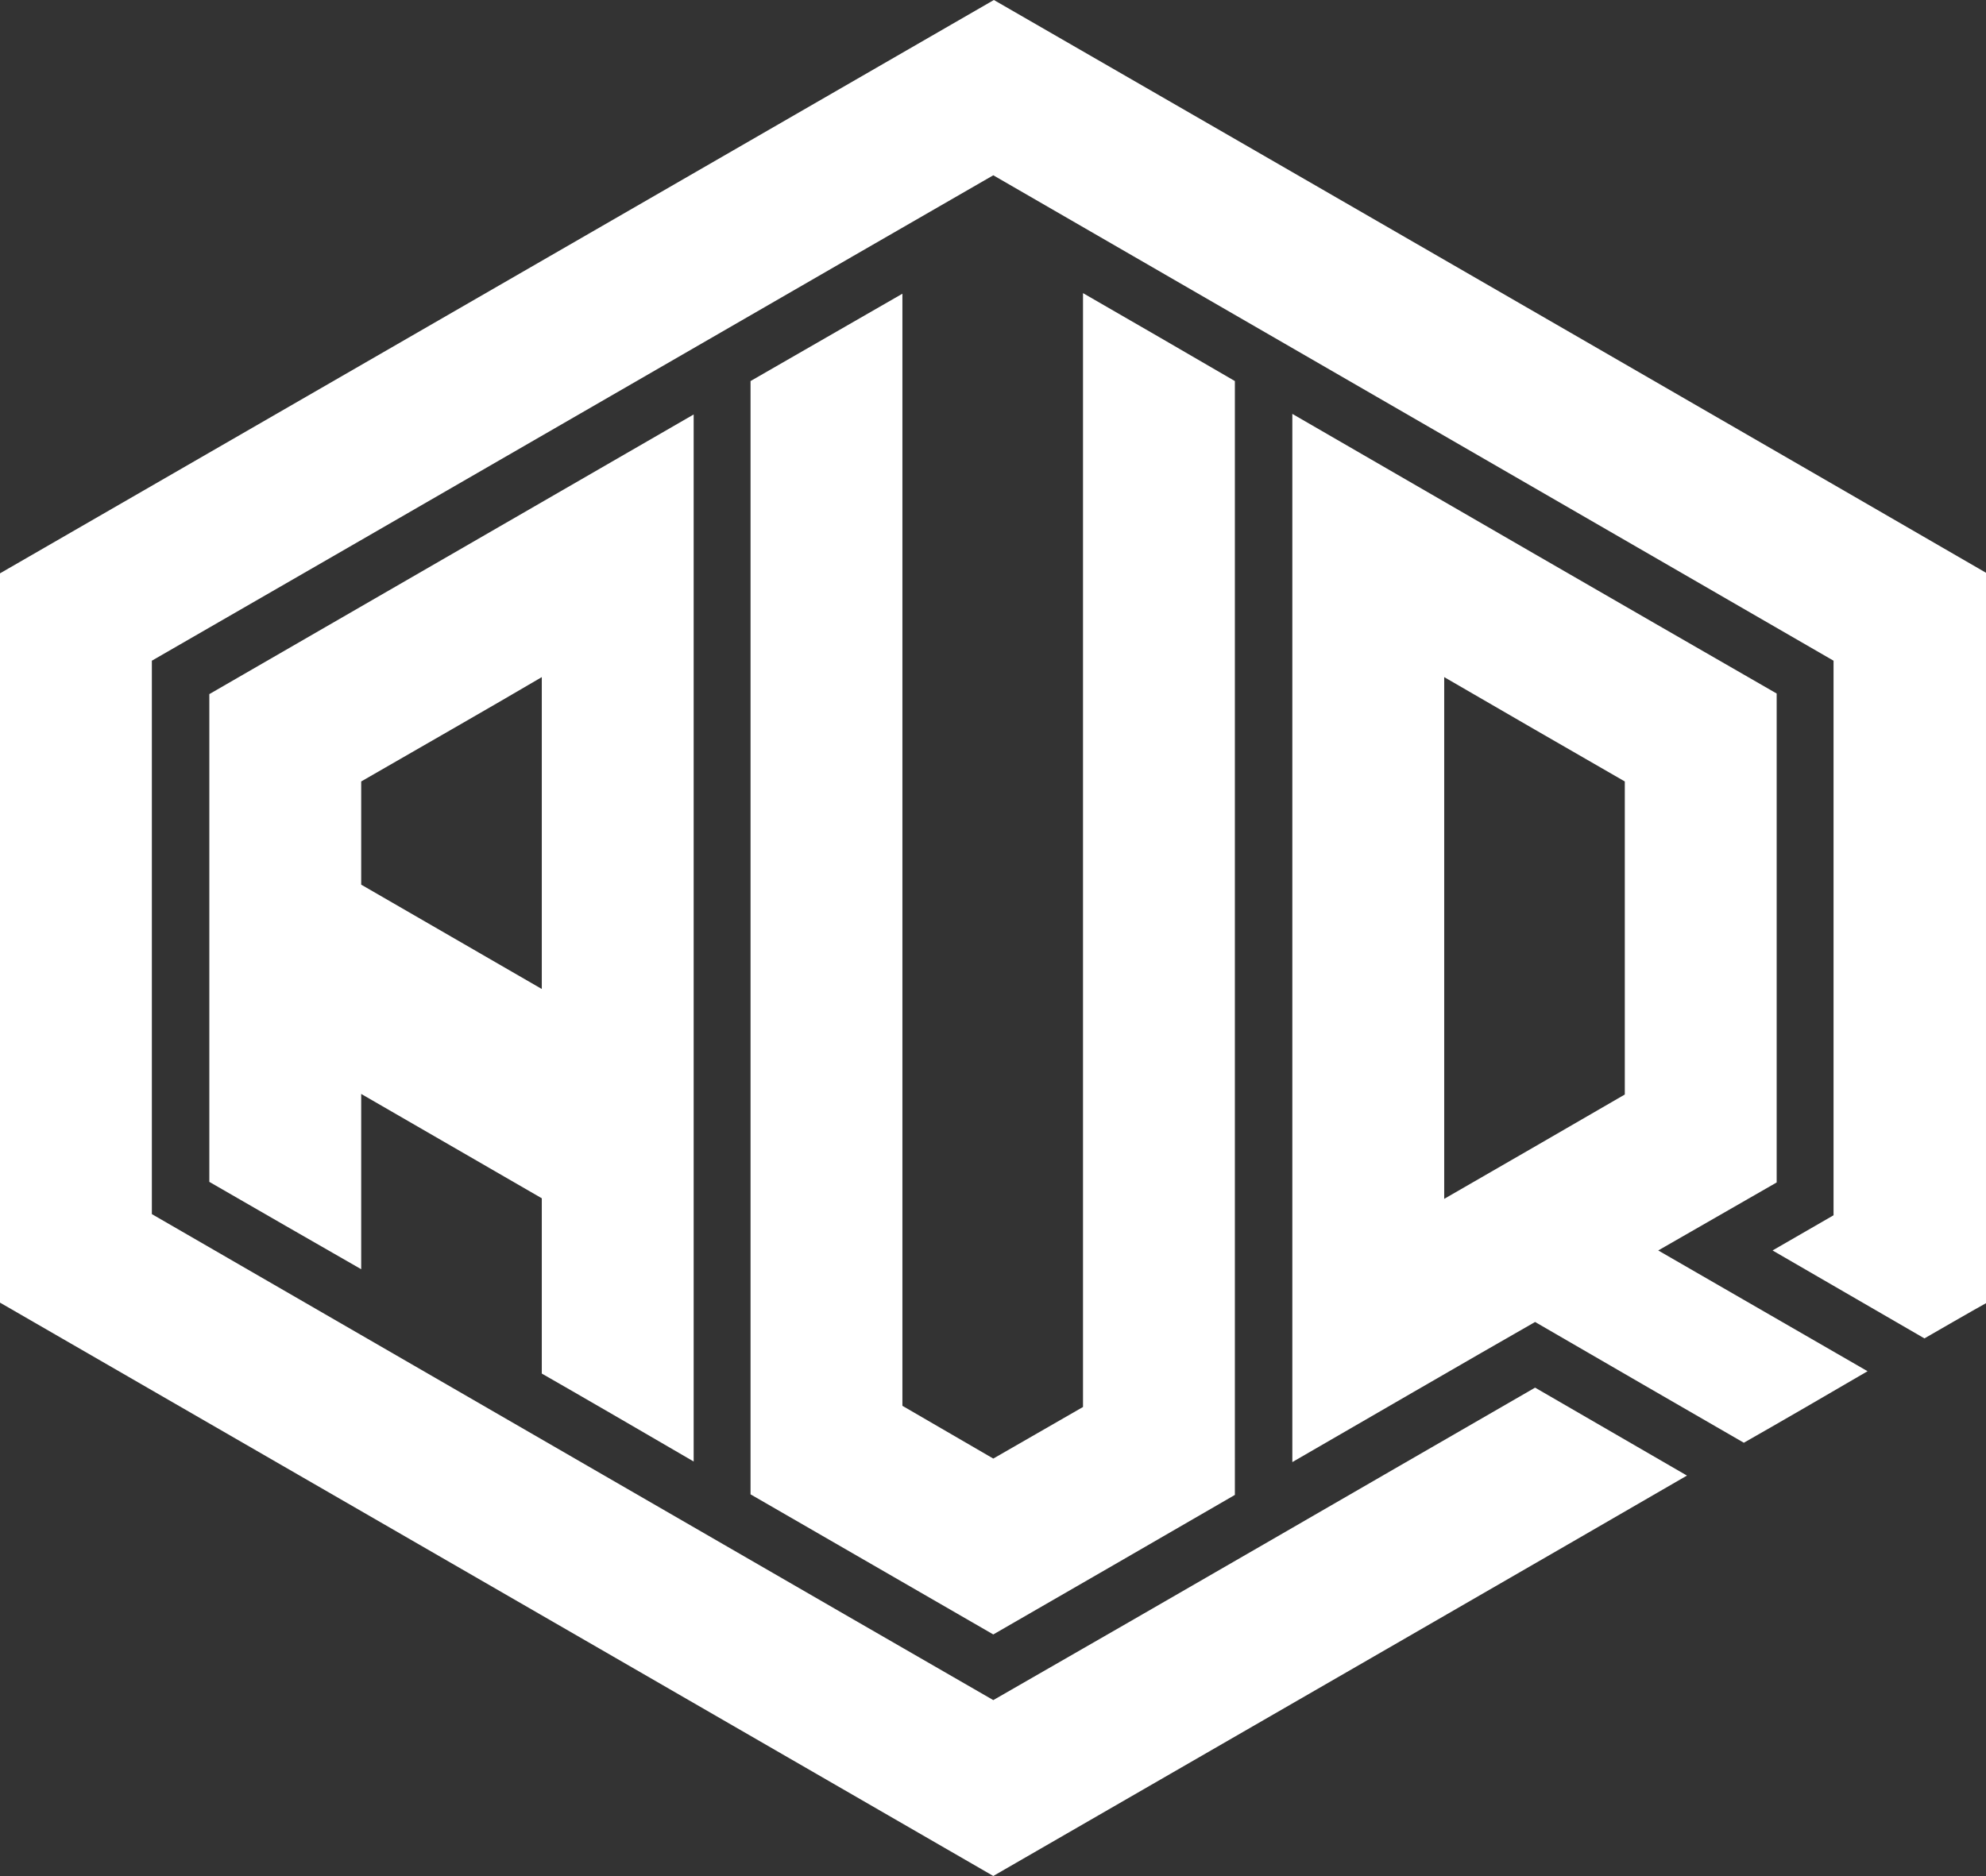 <?xml version="1.0" encoding="UTF-8"?>
<svg id="Layer_2" data-name="Layer 2" xmlns="http://www.w3.org/2000/svg" viewBox="0 0 33.87 32">
  <rect x="0" y="0" width="33.87" height="32" fill="#333333" stroke="none"/>
  <defs>
    <style>
      .cls-1 {
        fill: #fff;
      }
    </style>
  </defs>
  <g id="Layer_1-2" data-name="Layer 1">
    <g>
      <path class="cls-1" d="M16.95,0C14.45,1.44,2.31,8.45,0,9.78v12.44c5.11,2.95,16.51,9.53,16.94,9.78,2.55-1.47,10.8-6.23,11.83-6.83l-2.59-1.5c-3.07,1.77-6.17,3.57-9.24,5.33-1.69-.97-11.32-6.54-14.35-8.29v-9.44c3.06-1.76,12.99-7.5,14.35-8.28.21.12,10.94,6.32,14.33,8.28v9.46l-1.04.6,2.59,1.5s.97-.56,1.05-.6v-12.46c-.98-.57-12.32-7.12-16.92-9.77Z"/>
      <path class="cls-1" d="M30.3,20.17v-8.34c-2.66-1.53-5.6-3.23-8.26-4.77v17.88c.9-.52,3.21-1.86,4.14-2.39.41.24,3.23,1.87,3.56,2.06.53-.3,1.58-.91,2.11-1.22l-3.57-2.06,2.02-1.16ZM27.71,18.67c-.86.5-2.23,1.29-3.08,1.78v-8.9c.86.5,2.21,1.28,3.08,1.78v5.34Z"/>
      <path class="cls-1" d="M11.83,24.93V7.07s-5.89,3.4-8.26,4.77v8.32c.69.4,1.91,1.1,2.59,1.49v-2.99c.78.45,2.3,1.33,3.08,1.78v2.99c.44.25,2.13,1.23,2.59,1.5ZM6.16,15.1v-1.77c.78-.45,2.3-1.32,3.08-1.78v5.32c-.87-.5-2.21-1.28-3.08-1.78Z"/>
      <path class="cls-1" d="M12.8,6.51v18.98c1.18.68,2.96,1.71,4.14,2.39,1.04-.6,3.07-1.77,4.12-2.38V6.5c-.72-.42-1.86-1.08-2.59-1.5v19l-1.53.88-1.55-.9V5.01c-.64.37-1.95,1.12-2.59,1.49Z"/>
    </g>
  </g>
</svg>